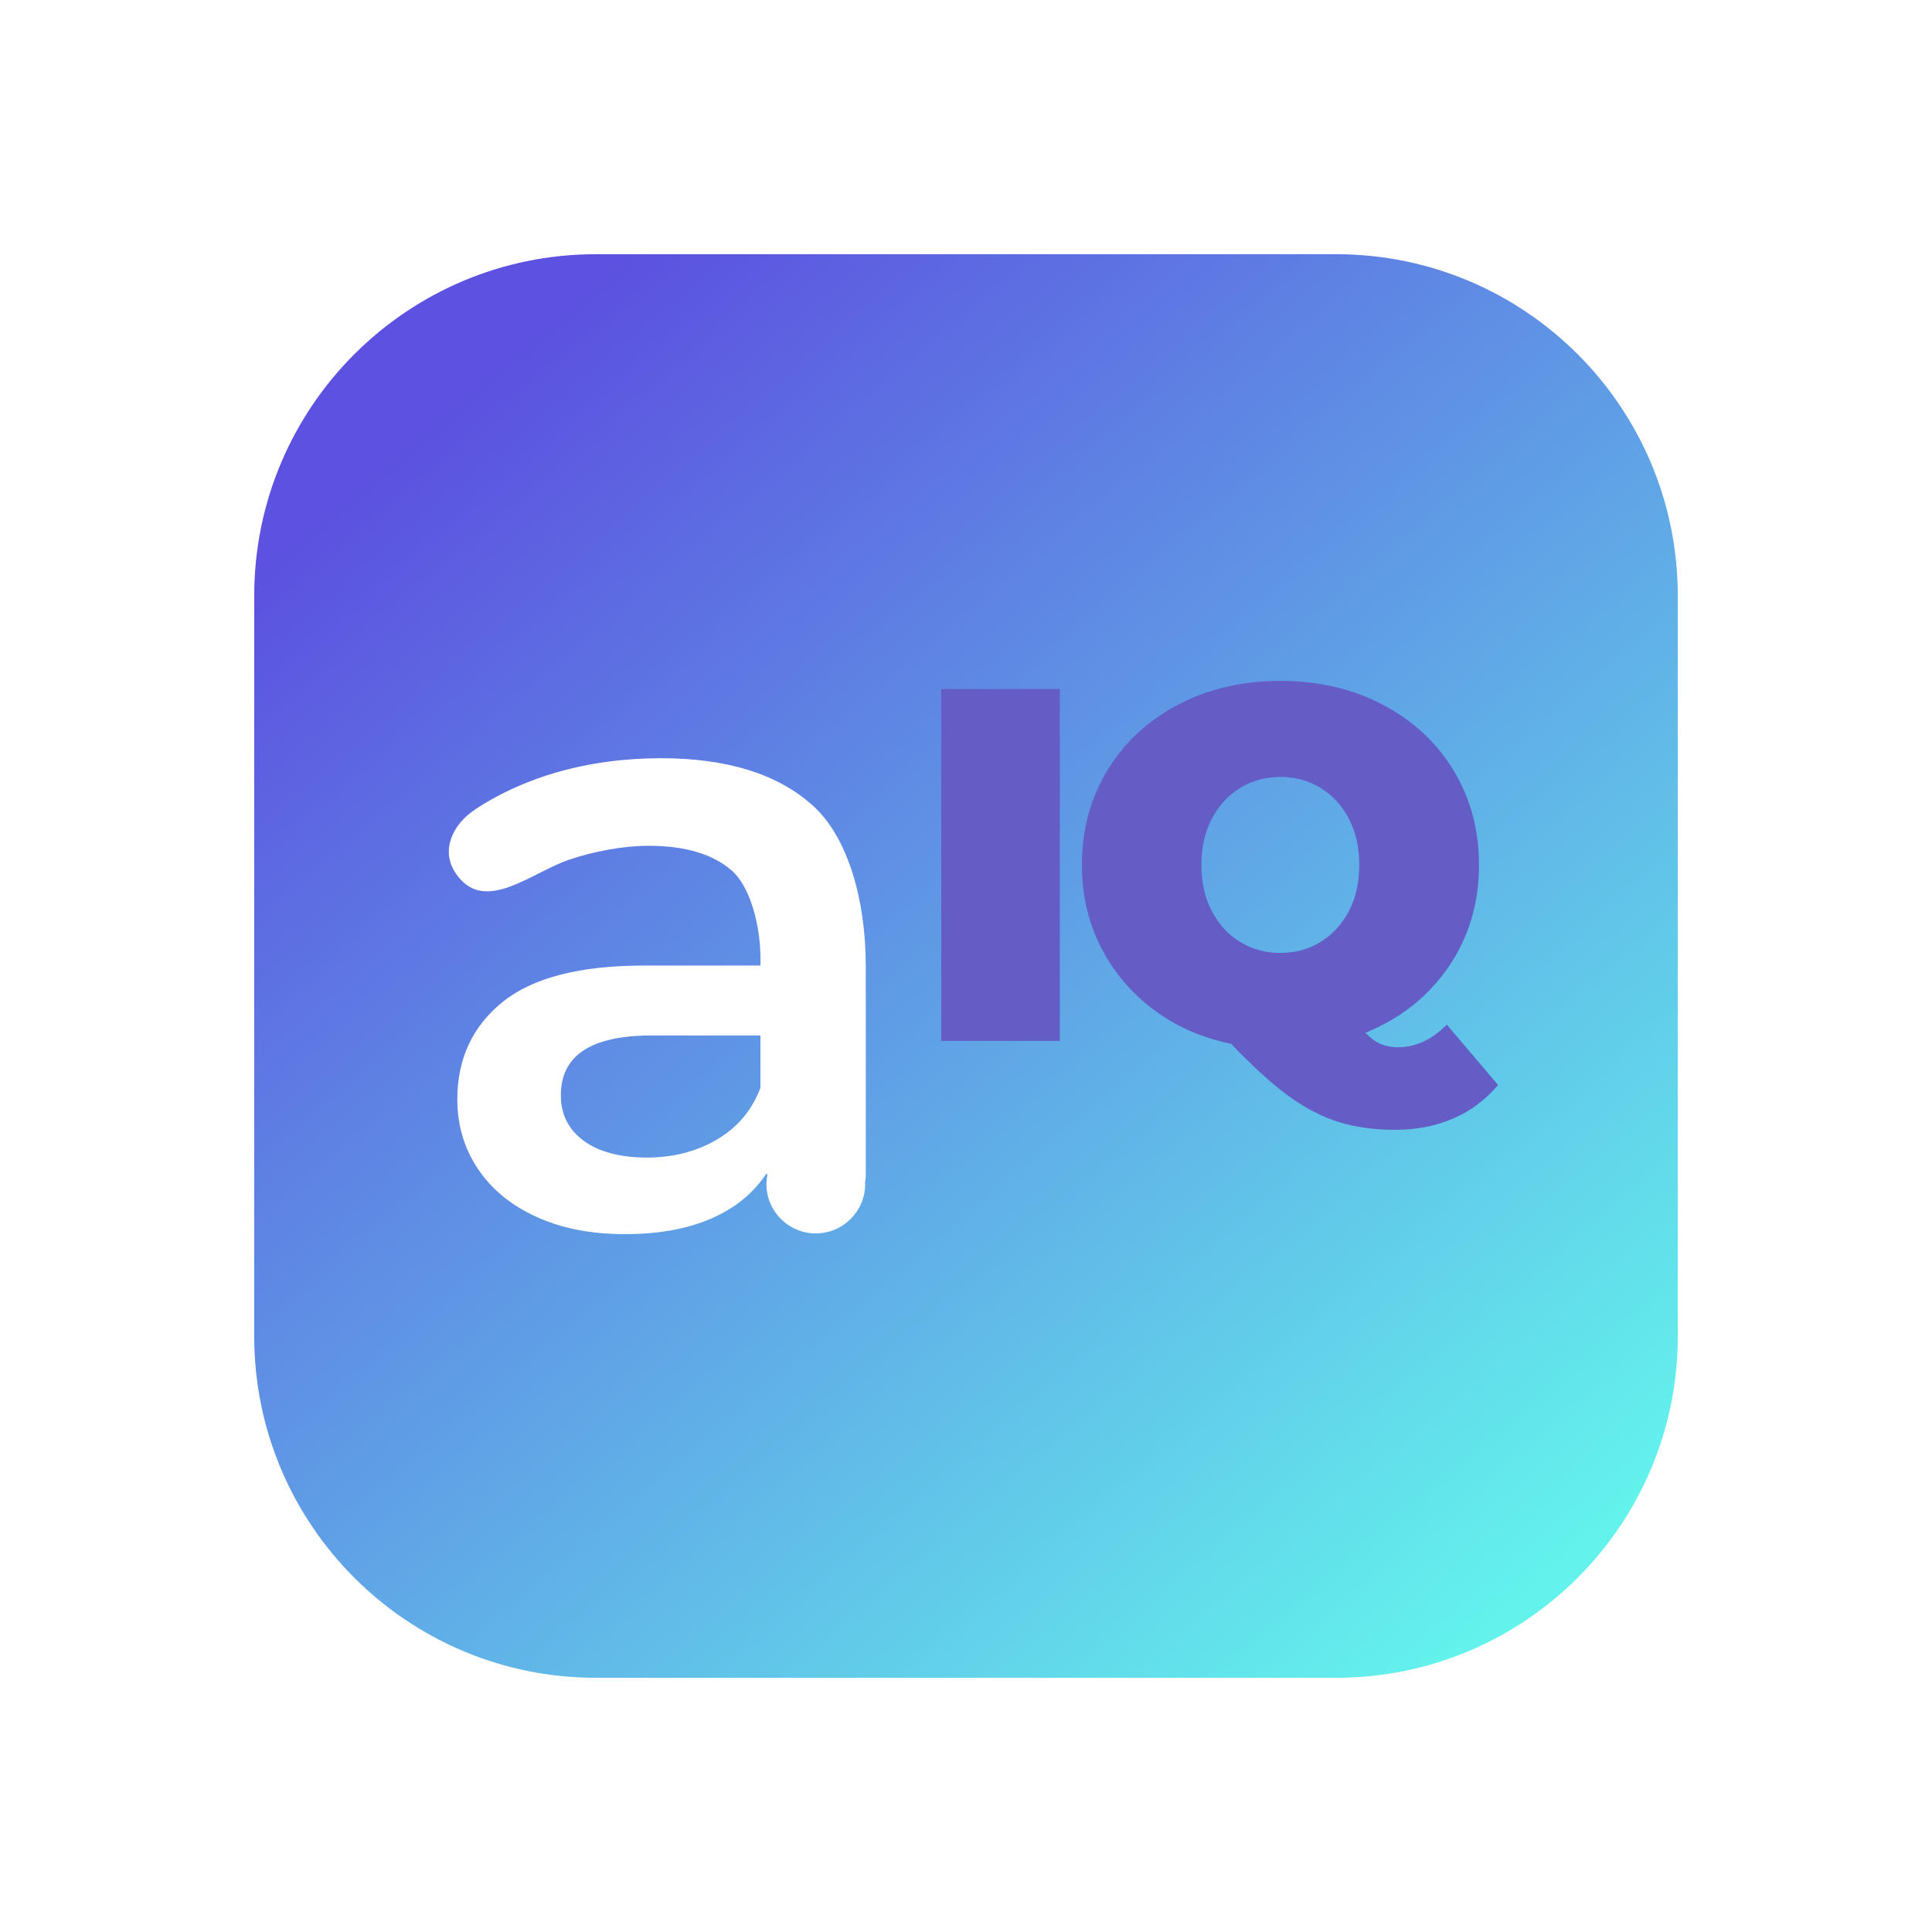 <svg width="152" height="152" viewBox="0 0 152 152" fill="none" xmlns="http://www.w3.org/2000/svg">
<g filter="url(#filter0_d_372_276)">
<path d="M105.12 20H46.88C32.035 20 20 32.035 20 46.88V105.12C20 119.965 32.035 132 46.88 132H105.12C119.965 132 132 119.965 132 105.12V46.88C132 32.035 119.965 20 105.12 20Z" fill="url(#paint0_linear_372_276)"/>
</g>
<path d="M74.051 54.209H83.383V81.891H74.051V54.209Z" fill="#655DC6"/>
<path d="M117.857 85.368C116.88 86.528 115.706 87.406 114.335 87.997C112.965 88.589 111.45 88.889 109.788 88.889C108.126 88.889 106.639 88.683 105.322 88.275C104.004 87.868 102.683 87.182 101.366 86.219C100.049 85.256 98.543 83.889 96.859 82.124C94.538 81.649 92.495 80.744 90.73 79.414C88.965 78.083 87.585 76.444 86.6 74.49C85.61 72.541 85.117 70.391 85.117 68.043C85.117 65.275 85.789 62.793 87.133 60.589C88.477 58.389 90.336 56.669 92.71 55.428C95.08 54.187 97.759 53.569 100.739 53.569C103.718 53.569 106.392 54.187 108.767 55.428C111.141 56.669 113 58.389 114.344 60.589C115.688 62.788 116.36 65.275 116.36 68.043C116.36 71.076 115.554 73.76 113.95 76.09C112.342 78.424 110.164 80.144 107.427 81.251C107.821 81.672 108.225 81.967 108.632 82.138C109.04 82.308 109.497 82.393 109.994 82.393C111.365 82.393 112.642 81.802 113.829 80.614L117.861 85.359L117.857 85.368ZM97.589 61.978C96.653 62.547 95.909 63.348 95.354 64.388C94.798 65.432 94.52 66.65 94.52 68.048C94.52 69.446 94.798 70.664 95.354 71.708C95.909 72.752 96.648 73.554 97.589 74.118C98.525 74.687 99.574 74.97 100.734 74.97C101.894 74.97 102.943 74.687 103.875 74.118C104.806 73.549 105.555 72.748 106.11 71.708C106.666 70.669 106.939 69.446 106.939 68.048C106.939 66.65 106.661 65.432 106.11 64.388C105.555 63.348 104.811 62.542 103.875 61.978C102.938 61.413 101.89 61.126 100.734 61.126C99.578 61.126 98.525 61.409 97.589 61.978Z" fill="#655DC6"/>
<path d="M68.111 75.901C68.111 70.866 66.726 65.889 63.971 63.398C61.212 60.903 57.224 59.653 52.014 59.653C49.098 59.653 46.338 60.029 43.735 60.782C41.45 61.44 39.17 62.48 37.396 63.676C36.724 64.128 36.124 64.701 35.743 65.414C35.241 66.355 34.95 67.721 36.177 69.128C38.422 71.695 41.889 68.613 44.792 67.632C46.705 66.982 49.035 66.543 51.02 66.543C53.931 66.543 56.131 67.206 57.61 68.528C59.088 69.853 59.832 72.963 59.832 75.436V75.964H50.688C45.608 75.964 41.889 76.927 39.524 78.845C37.158 80.767 35.98 83.316 35.98 86.497C35.98 88.531 36.522 90.35 37.602 91.962C38.686 93.575 40.218 94.834 42.207 95.739C44.197 96.644 46.513 97.096 49.165 97.096C51.817 97.096 54.075 96.689 55.956 95.869C57.834 95.053 59.281 93.871 60.298 92.325L60.374 92.419C60.329 92.657 60.298 92.903 60.298 93.154C60.298 95.3 62.036 97.038 64.182 97.038C66.328 97.038 68.066 95.3 68.066 93.154C68.066 93.118 68.057 93.087 68.057 93.051C68.084 92.854 68.115 92.657 68.115 92.455V75.901H68.111ZM59.832 85.574C59.169 87.339 58.031 88.696 56.418 89.646C54.805 90.596 52.964 91.071 50.885 91.071C48.806 91.071 47.108 90.627 45.917 89.745C44.721 88.862 44.125 87.671 44.125 86.17C44.125 83.034 46.508 81.466 51.279 81.466H59.827V85.574H59.832Z" fill="white"/>
<defs>
<filter id="filter0_d_372_276" x="0" y="0" width="152" height="152" filterUnits="userSpaceOnUse" color-interpolation-filters="sRGB">
<feFlood flood-opacity="0" result="BackgroundImageFix"/>
<feColorMatrix in="SourceAlpha" type="matrix" values="0 0 0 0 0 0 0 0 0 0 0 0 0 0 0 0 0 0 127 0" result="hardAlpha"/>
<feOffset/>
<feGaussianBlur stdDeviation="10"/>
<feComposite in2="hardAlpha" operator="out"/>
<feColorMatrix type="matrix" values="0 0 0 0 0 0 0 0 0 0 0 0 0 0 0 0 0 0 0.25 0"/>
<feBlend mode="multiply" in2="BackgroundImageFix" result="effect1_dropShadow_372_276"/>
<feBlend mode="normal" in="SourceGraphic" in2="effect1_dropShadow_372_276" result="shape"/>
</filter>
<linearGradient id="paint0_linear_372_276" x1="36.993" y1="30.461" x2="119.004" y2="126.198" gradientUnits="userSpaceOnUse">
<stop stop-color="#5C51E0"/>
<stop offset="1" stop-color="#63F2EC"/>
</linearGradient>
</defs>
</svg>
